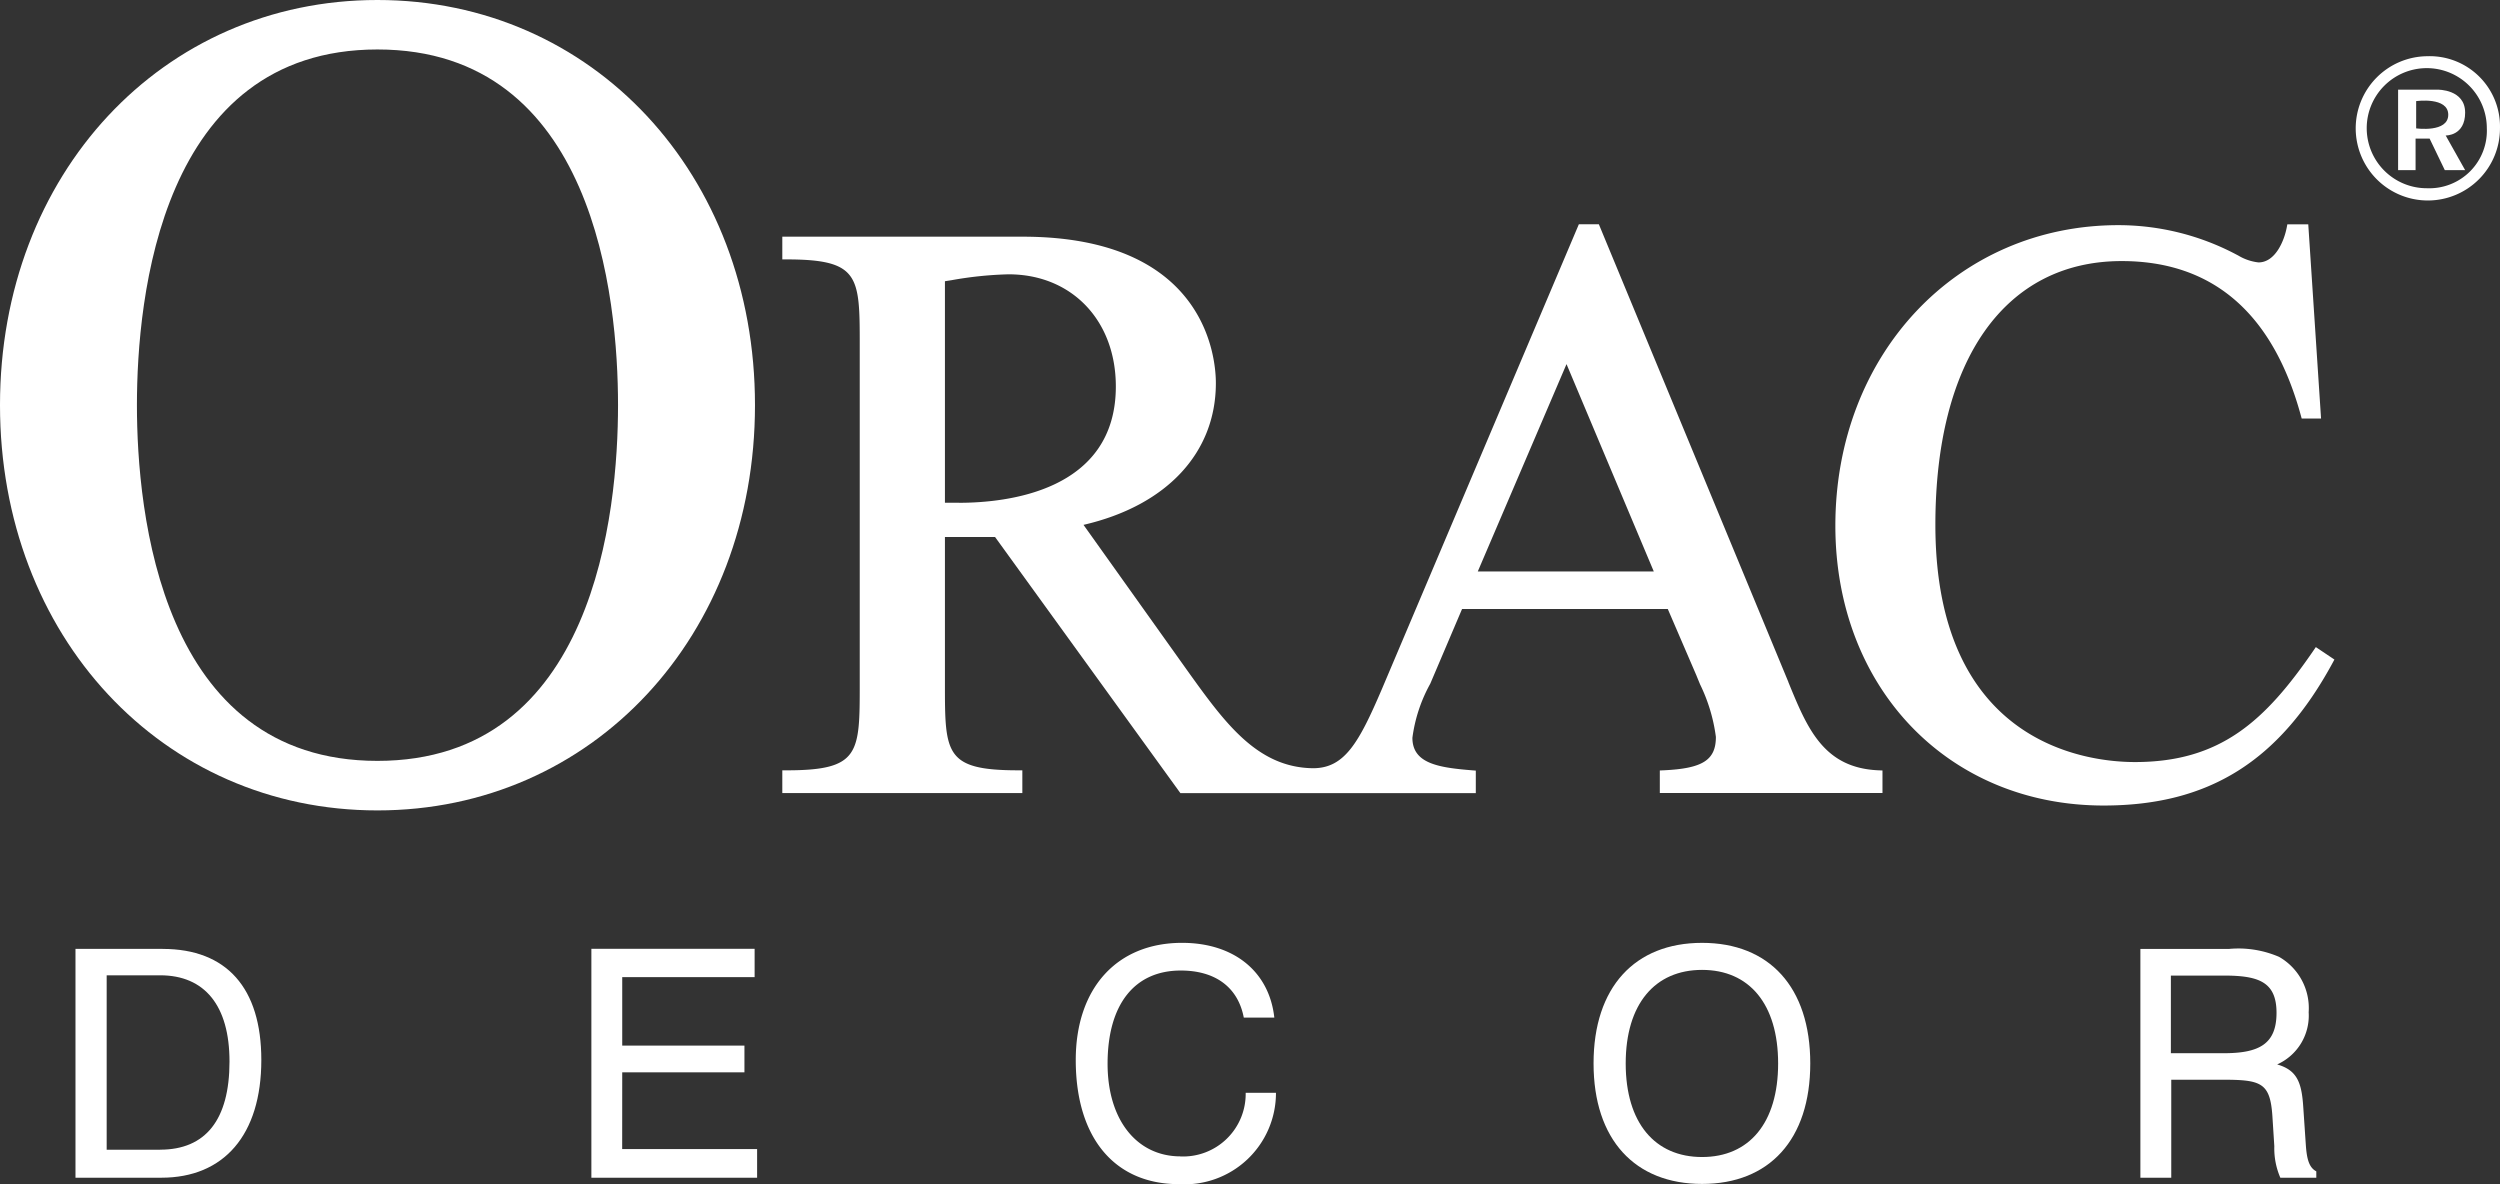 <?xml version="1.0" encoding="UTF-8" standalone="no"?>
<svg
   xmlns:dc="http://purl.org/dc/elements/1.1/"
   xmlns:cc="http://creativecommons.org/ns#"
   xmlns:rdf="http://www.w3.org/1999/02/22-rdf-syntax-ns#"
   xmlns:svg="http://www.w3.org/2000/svg"
   xmlns="http://www.w3.org/2000/svg"
   xmlns:sodipodi="http://sodipodi.sourceforge.net/DTD/sodipodi-0.dtd"
   xmlns:inkscape="http://www.inkscape.org/namespaces/inkscape"
   width="149.334"
   height="70.744"
   viewBox="0 0 149.334 70.744"
   version="1.1"
   id="svg35"
   sodipodi:docname="orac-decor-logo.svg"
   inkscape:version="0.92.5 (2060ec1f9f, 2020-04-08)">
  <rect x="0" y="0" width="149.334" height="70.744" fill="#333333" stroke="none"/>
  <sodipodi:namedview
     pagecolor="#ffffff"
     bordercolor="#666666"
     borderopacity="1"
     objecttolerance="10"
     gridtolerance="10"
     guidetolerance="10"
     inkscape:pageopacity="0"
     inkscape:pageshadow="2"
     inkscape:window-width="1920"
     inkscape:window-height="1022"
     id="namedview37"
     showgrid="false"
     inkscape:zoom="2.2824425"
     inkscape:cx="74.784"
     inkscape:cy="35.305855"
     inkscape:window-x="0"
     inkscape:window-y="30"
     inkscape:window-maximized="1"
     inkscape:current-layer="svg35" />
  <defs
     id="defs7">
    <style
       id="style2">.a{fill:#fff;}.b{clip-path:url(#a);}</style>
    <clipPath
       id="a">
      <rect
         class="a"
         width="195"
         height="103.398"
         id="rect4"
         x="0"
         y="0"
         style="fill:#ffffff" />
    </clipPath>
  </defs>
  <g
     transform="translate(-1574.716,-532.606)"
     id="g33">
    <g
       transform="translate(1552,516.345)"
       id="g31">
      <g
         class="b"
         clip-path="url(#a)"
         id="g29">
        <path
           class="a"
           d="m 78.119,47.836 c 0,-13.8 -9.7,-24.2 -22.554,-24.2 -12.854,0 -22.544,10.406 -22.544,24.2 0,13.794 9.692,24.209 22.544,24.209 12.852,0 22.554,-10.408 22.554,-24.209 M 55.565,69.086 C 42.6,69.086 41.2,54.226 41.2,47.836 c 0,-6.39 1.4,-21.245 14.368,-21.245 12.968,0 14.37,14.857 14.37,21.245 0,6.388 -1.4,21.25 -14.373,21.25"
           transform="translate(-10.305,-7.375)"
           id="path9"
           inkscape:connector-curvature="0"
           style="fill:#ffffff" />
        <path
           class="a"
           d="M 161.048,70.457 149.725,43.109 h -1.194 l -11.764,27.762 c -1.371,3.2 -2.22,4.712 -4.081,4.732 -3.377,-0.021 -5.319,-2.732 -7.568,-5.87 l -6.176,-8.667 c 4.958,-1.147 7.906,-4.293 7.906,-8.468 0,-1.46 -0.557,-8.746 -11.546,-8.746 H 100.95 v 1.357 h 0.233 c 4.392,0 4.392,0.99 4.392,5.161 v 20.2 c 0,4.168 0,5.159 -4.392,5.159 h -0.233 v 1.357 h 14.338 v -1.358 h -0.232 c -4.392,0 -4.392,-0.991 -4.392,-5.159 v -8.78 h 2.993 l 11.071,15.3 h 17.647 v -1.344 l -0.215,-0.017 c -2.023,-0.163 -3.572,-0.409 -3.572,-1.943 a 9.091,9.091 0 0 1 1.066,-3.229 l 1.9,-4.463 h 12.289 l 1.708,3.963 c 0.065,0.162 0.14,0.344 0.22,0.537 a 10.147,10.147 0 0 1 0.945,3.14 c 0,1.383 -0.788,1.886 -3.126,1.994 l -0.223,0.009 v 1.347 h 13.3 v -1.346 l -0.223,-0.009 c -3.3,-0.133 -4.273,-2.514 -5.4,-5.272 m -49.53,-10.712 h -0.85 V 46.513 l 0.4,-0.063 a 22.136,22.136 0 0 1 3.4,-0.35 c 3.773,0 6.409,2.754 6.409,6.7 0,6.272 -6.547,6.948 -9.361,6.948 m 30.982,4.1 5.3,-12.385 5.212,12.385 z"
           transform="translate(-31.504,-13.453)"
           id="path11"
           inkscape:connector-curvature="0"
           style="fill:#ffffff" />
        <path
           class="a"
           d="m 220.961,68.554 c -2.9,4.231 -5.572,6.681 -10.677,6.681 -2.8,0 -11.922,-1.022 -11.922,-14.172 0,-9.864 4.161,-15.753 11.128,-15.753 5.431,0 9.033,3.106 10.706,9.233 l 0.047,0.171 h 1.157 l -0.764,-11.6 h -1.25 l -0.036,0.189 c -0.148,0.775 -0.671,2.087 -1.689,2.087 a 3,3 0 0 1 -1.216,-0.417 l -0.107,-0.055 a 15.074,15.074 0 0 0 -7.044,-1.754 c -9.638,0 -16.906,7.718 -16.906,17.953 0,9.685 6.739,16.715 16.026,16.715 6.264,0 10.485,-2.633 13.684,-8.534 l 0.1,-0.186 -1.11,-0.744 z"
           transform="translate(-60.039,-13.454)"
           id="path13"
           inkscape:connector-curvature="0"
           style="fill:#ffffff" />
        <path
           class="a"
           d="m 241.8,28.519 a 4.309,4.309 0 1 0 4.352,4.3 4.2,4.2 0 0 0 -4.352,-4.3 m 0,7.886 a 3.587,3.587 0 1 1 3.566,-3.59 3.438,3.438 0 0 1 -3.566,3.59"
           transform="translate(-74.103,-8.9)"
           id="path15"
           inkscape:connector-curvature="0"
           style="fill:#ffffff" />
        <path
           class="a"
           d="M 44.783,106.032 H 39.575 V 119.7 h 5.132 c 3.726,0 5.969,-2.547 5.969,-7.033 0,-4.3 -2.072,-6.634 -5.893,-6.634 m -0.152,11.994 h -3.193 v -10.418 h 3.193 c 2.661,0 4.144,1.806 4.144,5.151 0,3.479 -1.425,5.265 -4.144,5.265"
           transform="translate(-12.35,-33.09)"
           id="path17"
           inkscape:connector-curvature="0"
           style="fill:#ffffff" />
        <path
           class="a"
           d="m 86.214,113.407 h 7.3 v -1.6 h -7.3 v -4.087 h 7.908 v -1.692 H 84.371 V 119.7 h 9.9 v -1.711 h -8.06 z"
           transform="translate(-26.33,-33.09)"
           id="path19"
           inkscape:connector-curvature="0"
           style="fill:#ffffff" />
        <path
           class="a"
           d="m 132.684,118.261 c -2.585,0 -4.353,-2.148 -4.353,-5.532 0,-3.555 1.616,-5.569 4.372,-5.569 2.071,0 3.421,1.006 3.764,2.813 h 1.824 c -0.3,-2.737 -2.395,-4.467 -5.512,-4.467 -3.9,0 -6.349,2.718 -6.349,7 0,4.694 2.357,7.414 6.159,7.414 a 5.456,5.456 0 0 0 5.8,-5.455 h -1.809 a 3.739,3.739 0 0 1 -3.9,3.8"
           transform="translate(-39.455,-32.926)"
           id="path21"
           inkscape:connector-curvature="0"
           style="fill:#ffffff" />
        <path
           class="a"
           d="m 177.874,105.507 c -4.011,0 -6.482,2.642 -6.482,7.2 0,4.558 2.471,7.2 6.482,7.2 4.011,0 6.463,-2.642 6.463,-7.2 0,-4.558 -2.452,-7.2 -6.463,-7.2 m 0,12.793 c -2.813,0 -4.562,-2.034 -4.562,-5.589 0,-3.555 1.749,-5.589 4.562,-5.589 2.813,0 4.543,2.034 4.543,5.589 0,3.555 -1.73,5.589 -4.543,5.589"
           transform="translate(-53.487,-32.926)"
           id="path23"
           inkscape:connector-curvature="0"
           style="fill:#ffffff" />
        <path
           class="a"
           d="M 228.752,117.723 228.6,115.48 c -0.095,-1.464 -0.361,-2.2 -1.559,-2.547 a 3.192,3.192 0 0 0 1.882,-3.117 3.524,3.524 0 0 0 -1.768,-3.308 6.134,6.134 0 0 0 -2.984,-0.475 h -5.3 V 119.7 h 1.844 v -5.854 h 3 c 2.358,0 2.909,0.151 3.042,2.186 l 0.114,1.787 a 4.405,4.405 0 0 0 0.36,1.881 h 2.148 v -0.38 c -0.436,-0.228 -0.57,-0.742 -0.627,-1.6 m -4.885,-5.457 h -3.175 v -4.637 h 3.175 c 2.071,0 3.136,0.38 3.136,2.223 0,1.843 -1.007,2.414 -3.136,2.414"
           transform="translate(-68.302,-33.09)"
           id="path25"
           inkscape:connector-curvature="0"
           style="fill:#ffffff" />
        <path
           class="a"
           d="m 245.254,32.791 c 0,-1.4 -1.643,-1.368 -1.643,-1.368 h -2.361 v 4.807 h 1.044 v -1.882 h 0.839 l 0.907,1.882 h 1.215 l -1.163,-2.07 c 0,0 1.163,0.034 1.163,-1.369 m -2.926,0.943 v -1.627 c 0,0 1.917,-0.272 1.917,0.814 0,1.086 -1.917,0.814 -1.917,0.814"
           transform="translate(-75.287,-9.806)"
           id="path27"
           inkscape:connector-curvature="0"
           style="fill:#ffffff" />
      </g>
    </g>
  </g>
</svg>
